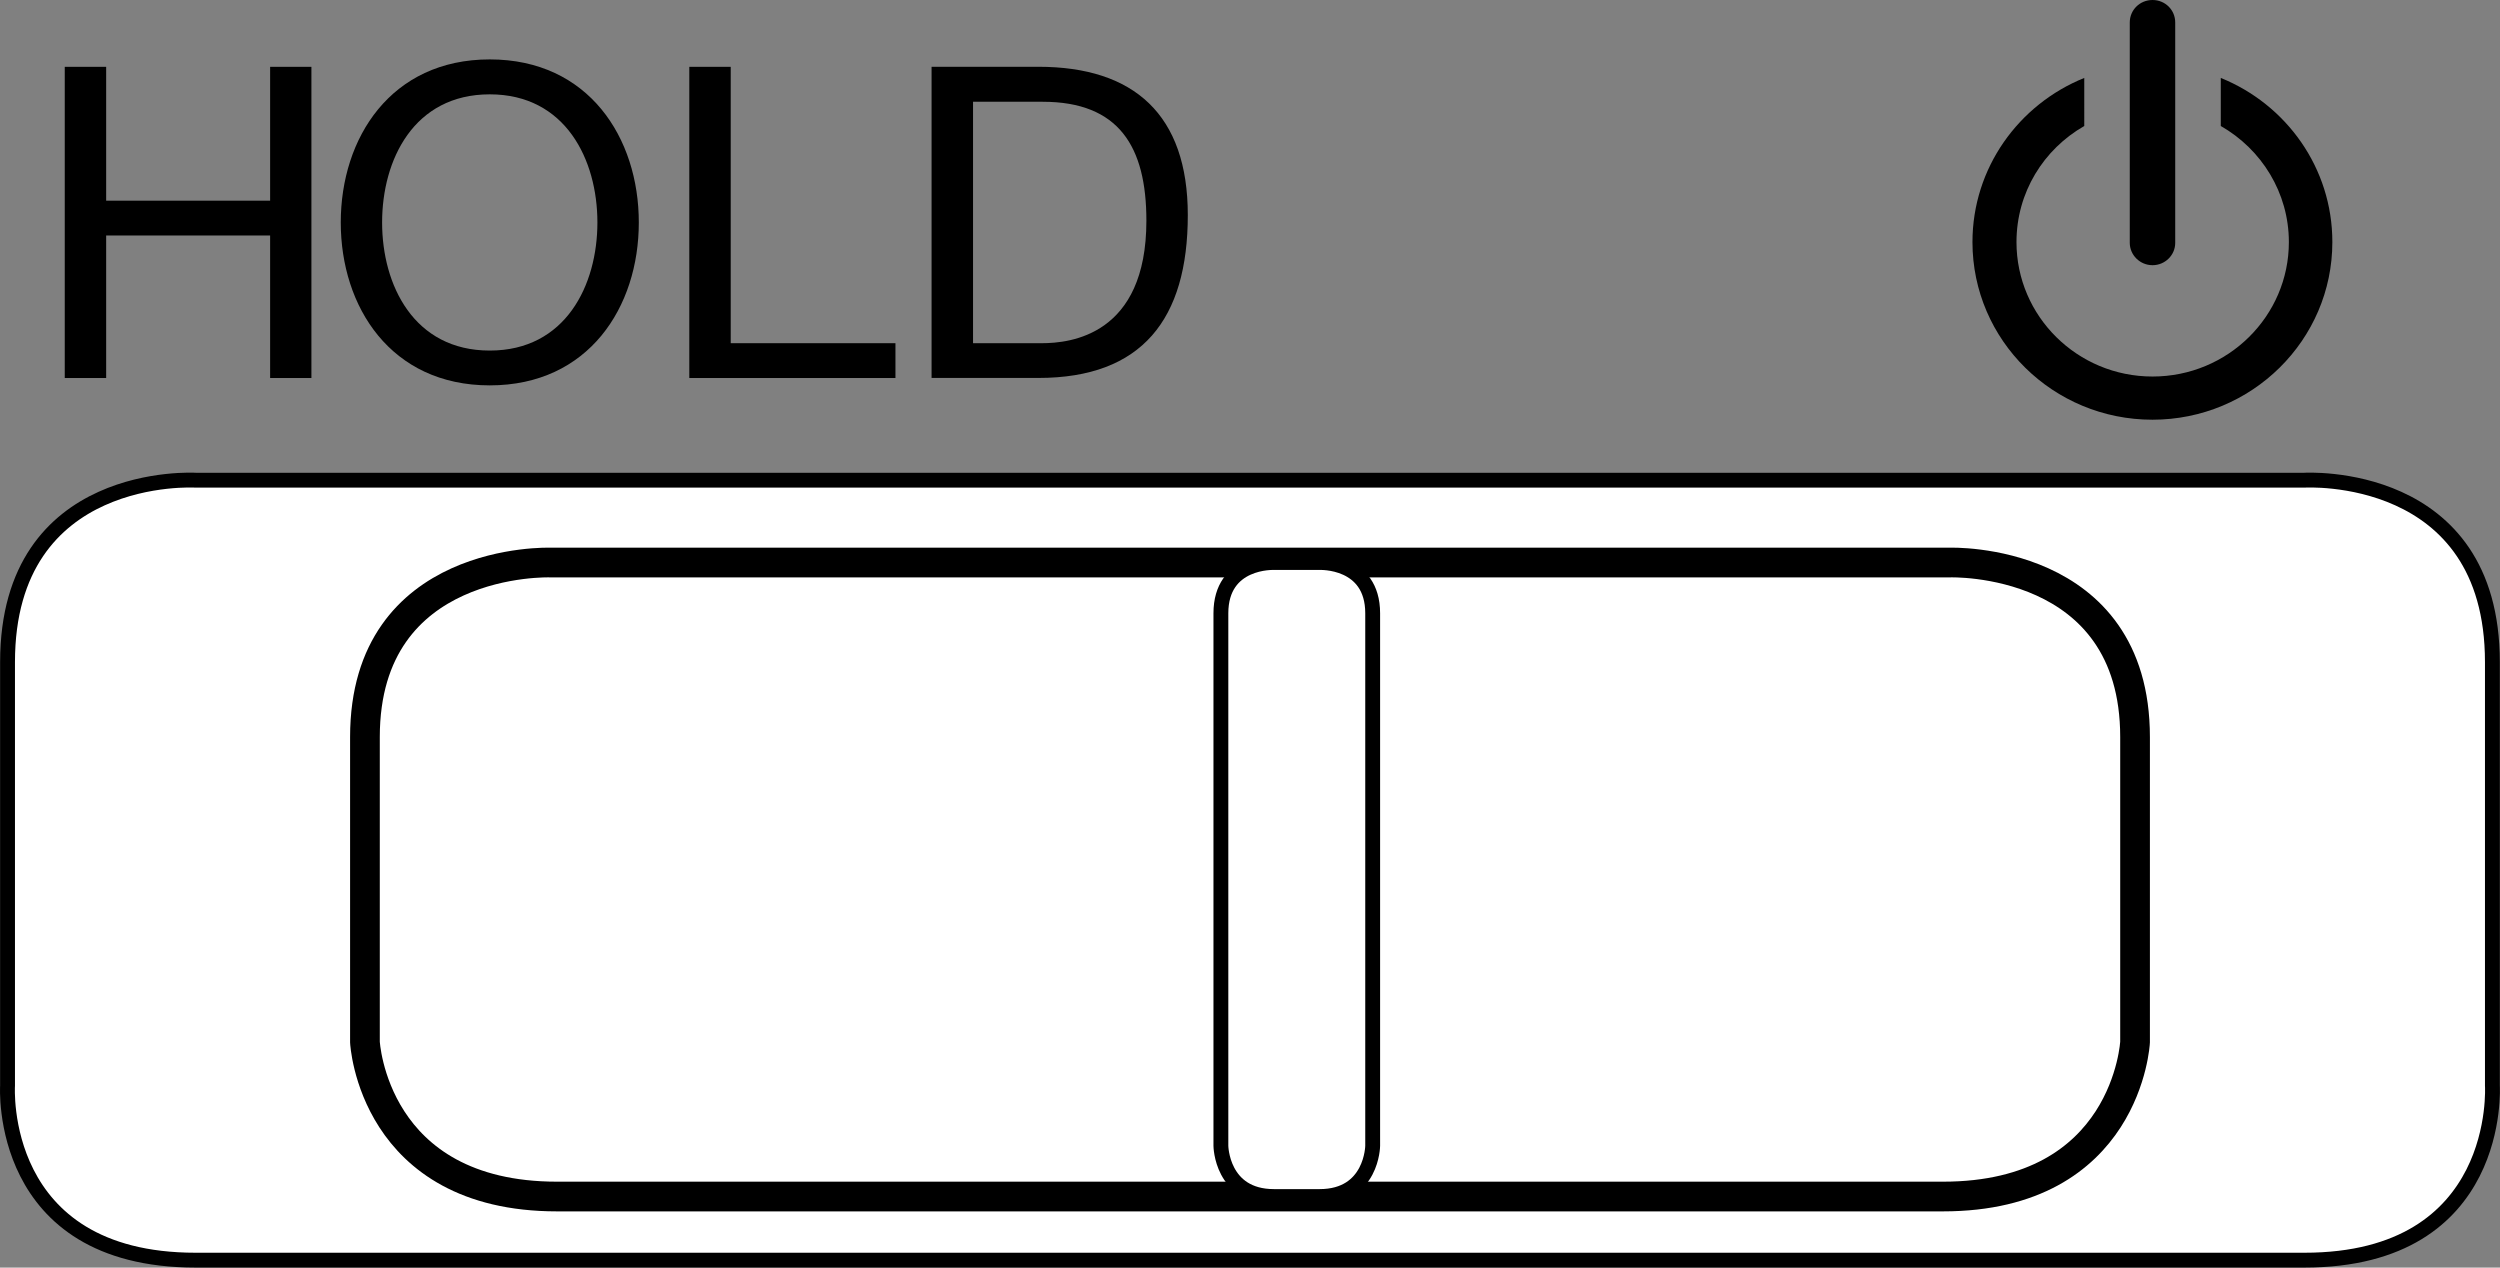 <?xml version="1.0" encoding="utf-8"?>
<!-- Generator: Adobe Illustrator 27.0.0, SVG Export Plug-In . SVG Version: 6.00 Build 0)  -->
<svg version="1.1" xmlns="http://www.w3.org/2000/svg" xmlns:xlink="http://www.w3.org/1999/xlink" x="0px" y="0px"
	 width="42.082px" height="21.337px" viewBox="0 0 42.082 21.337" style="enable-background:new 0 0 42.082 21.337;"
	 xml:space="preserve">
<rect x="0" y="0" width="42.082" height="21.337" fill="#808080" stroke="none"/>
<style type="text/css">
	.st0{display:none;}
	.st1{display:inline;fill:none;stroke:#787878;stroke-width:0.28;stroke-linecap:round;stroke-linejoin:round;stroke-miterlimit:2;}
	.st2{fill:#FFFFFF;stroke:#000000;stroke-width:0.25;stroke-miterlimit:10;}
	.st3{fill:#FFFFFF;stroke:#000000;stroke-width:0.5;stroke-miterlimit:10;}
</style>
<g id="レイヤー_2" class="st0">
	<line class="st1" x1="-7.726" y1="49.196" x2="-7.738" y2="49.183"/>
	<line class="st1" x1="-11.974" y1="49.196" x2="-11.986" y2="49.183"/>
	<line class="st1" x1="-16.222" y1="49.196" x2="-16.234" y2="49.183"/>
	<line class="st1" x1="-19.545" y1="49.196" x2="-19.555" y2="49.183"/>
	<line class="st1" x1="-23.793" y1="49.196" x2="-23.803" y2="49.183"/>
	<line class="st1" x1="0.524" y1="46.365" x2="0.21" y2="46.194"/>
	<line class="st1" x1="-13.043" y1="48.941" x2="-13.01" y2="48.959"/>
	<line class="st1" x1="-12.478" y1="48.373" x2="-12.445" y2="48.391"/>
	<line class="st1" x1="-2.304" y1="49.196" x2="-2.634" y2="49.016"/>
	<line class="st1" x1="-10.8" y1="49.196" x2="-10.824" y2="49.183"/>
	<line class="st1" x1="-24.967" y1="37.857" x2="-19.634" y2="37.857"/>
	<line class="st1" x1="-16.133" y1="37.857" x2="-2.304" y2="37.857"/>
	<line class="st1" x1="-24.967" y1="37.875" x2="-7.653" y2="37.875"/>
	<line class="st1" x1="-7.738" y1="49.183" x2="-24.967" y2="49.183"/>
	<line class="st1" x1="-2.304" y1="49.196" x2="-16.222" y2="49.196"/>
	<line class="st1" x1="-19.545" y1="49.196" x2="-24.967" y2="49.196"/>
	<line class="st1" x1="-1.149" y1="49.477" x2="-1.179" y2="49.478"/>
	<line class="st1" x1="-12.401" y1="38.603" x2="-12.435" y2="38.621"/>
	<line class="st1" x1="-12.967" y1="38.041" x2="-13" y2="38.059"/>
	<line class="st1" x1="-10.8" y1="37.857" x2="-10.832" y2="37.875"/>
	<line class="st1" x1="-2.304" y1="37.857" x2="-2.536" y2="37.984"/>
	<line class="st1" x1="0.524" y1="40.688" x2="0.263" y2="40.83"/>
	<line class="st1" x1="-23.882" y1="37.857" x2="-23.896" y2="37.875"/>
	<line class="st1" x1="-19.634" y1="37.857" x2="-19.648" y2="37.875"/>
	<line class="st1" x1="-16.133" y1="37.857" x2="-16.149" y2="37.875"/>
	<line class="st1" x1="-11.885" y1="37.857" x2="-11.901" y2="37.875"/>
	<line class="st1" x1="-7.637" y1="37.857" x2="-7.653" y2="37.875"/>
	<line class="st1" x1="-27.796" y1="40.688" x2="-27.772" y2="40.83"/>
	<line class="st1" x1="-27.796" y1="46.365" x2="-27.796" y2="40.688"/>
	<line class="st1" x1="-27.796" y1="46.365" x2="-27.767" y2="46.194"/>
	<line class="st1" x1="-24.967" y1="49.196" x2="-24.937" y2="49.016"/>
	<line class="st1" x1="-1.195" y1="37.438" x2="-1.161" y2="37.574"/>
	<line class="st1" x1="-7.694" y1="49.479" x2="-7.743" y2="49.196"/>
	<line class="st1" x1="-7.824" y1="49.196" x2="-7.775" y2="49.479"/>
	<line class="st1" x1="-7.52" y1="49.479" x2="-7.569" y2="49.196"/>
	<line class="st1" x1="-24.967" y1="37.857" x2="-24.946" y2="37.984"/>
	<line class="st1" x1="-15.176" y1="38.603" x2="-15.173" y2="38.621"/>
	<line class="st1" x1="-14.611" y1="38.041" x2="-14.608" y2="38.059"/>
	<line class="st1" x1="-19.634" y1="37.857" x2="-19.633" y2="37.874"/>
	<line class="st1" x1="0.524" y1="40.688" x2="0.524" y2="46.365"/>
	<line class="st1" x1="-19.545" y1="49.196" x2="-19.545" y2="49.183"/>
	<line class="st1" x1="-15.217" y1="48.373" x2="-15.22" y2="48.391"/>
	<line class="st1" x1="-14.652" y1="48.941" x2="-14.655" y2="48.959"/>
	<path class="st1" d="M-27.796,46.365c0,0.441,0.103,0.877,0.301,1.272"/>
	<path class="st1" d="M-25.28,37.874c-1.433,0.16-2.517,1.372-2.515,2.814"/>
	<path class="st1" d="M-27.224,46.146c0,1.25,1.013,2.265,2.264,2.265"/>
	<path class="st1" d="M-15.052,48.774c0.106,0.106,0.25,0.167,0.401,0.167 M-15.217,48.373c0,0.15,0.059,0.295,0.165,0.401"/>
	<path class="st1" d="M-15.055,48.792c0.106,0.107,0.25,0.167,0.4,0.167 M-15.22,48.391c0,0.15,0.059,0.295,0.165,0.401"/>
	<path class="st1" d="M-14.611,38.041c-0.311,0.001-0.563,0.251-0.566,0.562"/>
	<path class="st1" d="M-14.608,38.059c-0.311,0.001-0.563,0.251-0.566,0.562"/>
	<path class="st1" d="M-1.256,49.479c0.026,0,0.051,0,0.077-0.001"/>
	<path class="st1" d="M-0.303,38.686c-0.531-0.531-1.25-0.829-2.001-0.829 M0.524,40.688c0.001-0.75-0.297-1.471-0.827-2.002"/>
	<path class="st1" d="M0.524,46.365c0.001,0.75-0.297,1.471-0.827,2.001 M-0.303,48.366c-0.531,0.531-1.25,0.829-2.001,0.829"/>
	<path class="st1" d="M-13.024,38.548c-0.019,3.263-0.034,6.526-0.043,9.789"/>
	<path class="st1" d="M-12.435,38.621c-0.019,3.251-0.034,6.501-0.043,9.752"/>
	<path class="st1" d="M-12.401,38.603c-0.02,3.263-0.034,6.526-0.044,9.788"/>
	<path class="st1" d="M-14.631,38.548c-0.02,3.263-0.034,6.526-0.044,9.789"/>
	<path class="st1" d="M-15.176,38.603c-0.02,3.263-0.035,6.526-0.044,9.788"/>
	<path class="st1" d="M-11.811,38.471c-0.02,3.313-0.035,6.627-0.045,9.94"/>
	<path class="st1" d="M-15.173,38.621c-0.02,3.251-0.034,6.501-0.044,9.752"/>
	<path class="st1" d="M-15.717,38.471c-0.02,3.313-0.035,6.627-0.045,9.94"/>
	<path class="st1" d="M-0.326,40.761c-0.021,1.795-0.039,3.59-0.053,5.385"/>
	<path class="st1" d="M0.263,40.83c-0.021,1.788-0.039,3.576-0.053,5.363"/>
	<polyline class="st1" points="-2.56,38.472 -3.485,38.472 -4.41,38.472 -5.335,38.472 -6.26,38.472 -7.185,38.472 -8.11,38.472 
		-9.036,38.472 -9.961,38.472 -10.886,38.472 -11.811,38.471 	"/>
	<polyline class="st1" points="-0.326,40.761 -0.327,40.644 -0.333,40.551 -0.345,40.434 -0.363,40.319 -0.382,40.226 
		-0.411,40.113 -0.445,40.002 -0.484,39.893 -0.522,39.803 -0.571,39.698 -0.626,39.597 -0.686,39.498 -0.751,39.402 -0.81,39.323 
		-0.883,39.235 -0.961,39.15 -1.043,39.069 -1.118,39.002 -1.207,38.93 -1.3,38.863 -1.396,38.8 -1.484,38.749 -1.585,38.696 
		-1.69,38.649 -1.796,38.607 -1.905,38.57 -2.004,38.542 -2.115,38.516 -2.228,38.497 -2.342,38.482 -2.445,38.475 -2.56,38.472 	
		"/>
	<polyline class="st1" points="-2.657,48.412 -2.542,48.409 -2.426,48.4 -2.329,48.388 -2.215,48.368 -2.102,48.342 -1.99,48.311 
		-1.897,48.28 -1.789,48.239 -1.683,48.192 -1.579,48.139 -1.494,48.091 -1.396,48.029 -1.301,47.962 -1.21,47.89 -1.136,47.827 
		-1.052,47.747 -0.971,47.663 -0.895,47.575 -0.836,47.499 -0.768,47.404 -0.706,47.306 -0.648,47.204 -0.605,47.118 -0.557,47.012 
		-0.515,46.904 -0.484,46.813 -0.452,46.701 -0.426,46.588 -0.405,46.474 -0.392,46.378 -0.383,46.262 -0.379,46.147 	"/>
	<polyline class="st1" points="-15.217,48.373 -15.215,48.37 -15.214,48.37 -15.206,48.366 -15.193,48.363 -15.175,48.359 
		-15.125,48.353 -15.113,48.352 -15.058,48.348 -15.031,48.346 -14.977,48.343 -14.938,48.342 -14.883,48.34 -14.836,48.339 
		-14.781,48.338 -14.73,48.338 -14.675,48.337 	"/>
	<polyline class="st1" points="-14.652,48.941 -14.654,48.936 -14.657,48.924 -14.659,48.908 -14.661,48.886 -14.665,48.828 
		-14.666,48.812 -14.669,48.752 -14.67,48.721 -14.672,48.661 -14.673,48.619 -14.674,48.559 -14.674,48.51 -14.675,48.449 
		-14.675,48.398 -14.675,48.337 	"/>
	<polyline class="st1" points="-11.856,48.411 -10.936,48.411 -10.016,48.411 -9.096,48.412 -8.176,48.412 -7.257,48.412 
		-6.337,48.412 -5.417,48.412 -4.497,48.412 -3.577,48.412 -2.657,48.412 	"/>
	<polyline class="st1" points="-13.043,48.941 -13.046,48.936 -13.048,48.924 -13.05,48.908 -13.053,48.886 -13.057,48.828 
		-13.058,48.812 -13.061,48.752 -13.062,48.721 -13.063,48.661 -13.064,48.619 -13.065,48.559 -13.066,48.51 -13.067,48.449 
		-13.067,48.398 -13.067,48.337 	"/>
	<polyline class="st1" points="-24.969,38.471 -24.044,38.471 -23.119,38.471 -22.194,38.471 -21.269,38.471 -20.343,38.471 
		-19.418,38.471 -18.493,38.471 -17.568,38.471 -16.643,38.471 -15.717,38.471 	"/>
	<polyline class="st1" points="-15.763,48.411 -16.682,48.411 -17.602,48.411 -18.522,48.411 -19.442,48.411 -20.362,48.411 
		-21.281,48.411 -22.201,48.411 -23.121,48.411 -24.041,48.411 -24.961,48.411 	"/>
	<polyline class="st1" points="-27.225,46.146 -27.225,45.875 -27.225,45.337 -27.226,44.798 -27.226,44.531 -27.226,43.992 
		-27.227,43.454 -27.227,42.915 -27.228,42.377 -27.228,41.838 -27.229,41.299 -27.229,40.761 	"/>
	<polyline class="st1" points="-27.229,40.761 -27.226,40.644 -27.22,40.551 -27.206,40.434 -27.187,40.319 -27.162,40.204 
		-27.137,40.113 -27.102,40.001 -27.061,39.892 -27.015,39.785 -26.972,39.699 -26.916,39.596 -26.855,39.497 -26.789,39.402 
		-26.73,39.323 -26.655,39.234 -26.576,39.149 -26.493,39.069 -26.418,39.002 -26.328,38.93 -26.234,38.862 -26.137,38.8 
		-26.049,38.749 -25.946,38.696 -25.842,38.648 -25.734,38.606 -25.637,38.573 -25.526,38.542 -25.414,38.516 -25.301,38.496 
		-25.187,38.482 -25.084,38.474 -24.969,38.471 	"/>
	<polyline class="st1" points="-12.478,48.373 -12.485,48.37 -12.498,48.366 -12.536,48.36 -12.538,48.359 -12.596,48.353 
		-12.611,48.352 -12.67,48.348 -12.698,48.346 -12.757,48.343 -12.796,48.342 -12.855,48.34 -12.889,48.339 -12.948,48.338 
		-13.008,48.338 -13.067,48.337 	"/>
	<polyline class="st1" points="-12.435,38.621 -12.444,38.613 -12.455,38.607 -12.486,38.595 -12.495,38.593 -12.547,38.581 
		-12.553,38.58 -12.568,38.578 -12.627,38.569 -12.655,38.566 -12.714,38.56 -12.752,38.557 -12.812,38.553 -12.844,38.552 
		-12.904,38.55 -12.964,38.548 -13.024,38.548 	"/>
	<polyline class="st1" points="-13,38.059 -13.002,38.064 -13.004,38.073 -13.006,38.086 -13.008,38.103 -13.012,38.148 
		-13.013,38.159 -13.016,38.208 -13.017,38.231 -13.019,38.28 -13.02,38.313 -13.021,38.362 -13.022,38.401 -13.023,38.45 
		-13.023,38.499 -13.024,38.548 	"/>
	<polyline class="st1" points="-14.608,38.059 -14.61,38.064 -14.612,38.073 -14.614,38.086 -14.616,38.103 -14.62,38.148 
		-14.621,38.159 -14.623,38.208 -14.624,38.231 -14.626,38.28 -14.627,38.313 -14.629,38.362 -14.629,38.401 -14.63,38.45 
		-14.631,38.499 -14.631,38.548 	"/>
	<polyline class="st1" points="-15.173,38.621 -15.17,38.614 -15.162,38.607 -15.149,38.6 -15.131,38.593 -15.091,38.582 
		-15.081,38.58 -15.069,38.578 -15.014,38.569 -15.005,38.568 -14.95,38.562 -14.895,38.557 -14.839,38.553 -14.798,38.551 
		-14.742,38.549 -14.687,38.548 -14.631,38.548 	"/>
	<polyline class="st1" points="-14.631,38.548 -14.47,38.548 -14.31,38.548 -14.149,38.548 -13.988,38.548 -13.827,38.548 
		-13.667,38.548 -13.506,38.548 -13.345,38.548 -13.184,38.548 -13.024,38.548 	"/>
	<polyline class="st1" points="-13.067,48.337 -13.228,48.337 -13.388,48.337 -13.549,48.337 -13.71,48.337 -13.871,48.337 
		-14.032,48.337 -14.193,48.337 -14.353,48.337 -14.514,48.337 -14.675,48.337 	"/>
	<polyline class="st1" points="-15.739,49.016 -15.742,49.01 -15.744,48.999 -15.746,48.982 -15.749,48.96 -15.753,48.902 
		-15.754,48.886 -15.756,48.826 -15.757,48.795 -15.759,48.735 -15.76,48.693 -15.761,48.633 -15.762,48.584 -15.762,48.524 
		-15.763,48.472 -15.763,48.411 	"/>
	<polyline class="st1" points="-24.937,49.016 -24.94,49.01 -24.942,48.999 -24.945,48.982 -24.947,48.96 -24.951,48.902 
		-24.952,48.886 -24.955,48.826 -24.956,48.795 -24.957,48.735 -24.958,48.693 -24.959,48.633 -24.96,48.584 -24.961,48.524 
		-24.961,48.472 -24.961,48.411 	"/>
	<polyline class="st1" points="-27.767,46.194 -27.764,46.19 -27.764,46.189 -27.756,46.185 -27.732,46.178 -27.725,46.176 
		-27.675,46.168 -27.662,46.167 -27.608,46.161 -27.581,46.159 -27.526,46.155 -27.488,46.153 -27.433,46.151 -27.389,46.149 
		-27.334,46.148 -27.279,46.147 -27.225,46.146 	"/>
	<polyline class="st1" points="-27.772,40.83 -27.769,40.823 -27.761,40.817 -27.741,40.808 -27.73,40.804 -27.68,40.793 
		-27.667,40.79 -27.613,40.782 -27.586,40.779 -27.531,40.774 -27.493,40.771 -27.437,40.767 -27.395,40.765 -27.34,40.763 
		-27.285,40.762 -27.229,40.761 	"/>
	<polyline class="st1" points="-24.946,37.984 -24.949,37.988 -24.951,37.997 -24.953,38.01 -24.955,38.027 -24.958,38.072 
		-24.959,38.083 -24.962,38.132 -24.963,38.155 -24.965,38.204 -24.966,38.237 -24.967,38.286 -24.968,38.325 -24.968,38.373 
		-24.969,38.422 -24.969,38.471 	"/>
	<polyline class="st1" points="-15.694,37.984 -15.696,37.988 -15.698,37.997 -15.7,38.01 -15.702,38.027 -15.706,38.072 
		-15.707,38.083 -15.71,38.132 -15.711,38.155 -15.712,38.204 -15.713,38.237 -15.715,38.286 -15.716,38.325 -15.716,38.373 
		-15.717,38.422 -15.717,38.471 	"/>
	<polyline class="st1" points="-12.478,48.373 -12.481,48.431 -12.488,48.479 -12.502,48.536 -12.521,48.59 -12.546,48.642 
		-12.576,48.692 -12.605,48.731 -12.644,48.774 -12.687,48.813 -12.726,48.843 -12.775,48.873 -12.827,48.898 -12.881,48.917 
		-12.938,48.931 -12.986,48.938 -13.043,48.941 	"/>
	<polyline class="st1" points="-12.445,48.391 -12.448,48.449 -12.455,48.497 -12.469,48.554 -12.488,48.608 -12.513,48.66 
		-12.543,48.71 -12.572,48.749 -12.611,48.792 -12.654,48.831 -12.693,48.861 -12.742,48.891 -12.794,48.916 -12.848,48.935 
		-12.905,48.949 -12.953,48.956 -13.01,48.959 	"/>
	<polyline class="st1" points="-11.856,48.411 -11.856,48.463 -11.856,48.524 -11.855,48.572 -11.854,48.633 -11.854,48.674 
		-11.852,48.735 -11.852,48.765 -11.85,48.826 -11.849,48.841 -11.846,48.902 -11.842,48.96 -11.839,48.982 -11.837,48.999 
		-11.835,49.01 -11.832,49.016 	"/>
	<polyline class="st1" points="-2.657,48.412 -2.658,48.463 -2.657,48.524 -2.657,48.572 -2.656,48.633 -2.656,48.674 
		-2.654,48.735 -2.653,48.765 -2.651,48.826 -2.651,48.841 -2.648,48.902 -2.644,48.96 -2.641,48.982 -2.639,48.999 -2.637,49.01 
		-2.634,49.016 	"/>
	<polyline class="st1" points="-0.379,46.147 -0.345,46.147 -0.286,46.148 -0.226,46.149 -0.167,46.151 -0.129,46.152 
		-0.069,46.155 -0.041,46.157 0.018,46.161 0.033,46.162 0.092,46.168 0.15,46.176 0.156,46.177 0.19,46.185 0.203,46.189 
		0.21,46.194 	"/>
	<polyline class="st1" points="-0.326,40.761 -0.293,40.762 -0.233,40.763 -0.174,40.765 -0.114,40.768 -0.076,40.77 -0.016,40.774 
		0.012,40.777 0.071,40.783 0.086,40.785 0.145,40.793 0.149,40.794 0.203,40.805 0.209,40.806 0.243,40.817 0.254,40.822 
		0.263,40.83 	"/>
	<polyline class="st1" points="-2.56,38.472 -2.559,38.433 -2.559,38.384 -2.558,38.335 -2.557,38.287 -2.556,38.253 -2.555,38.204 
		-2.554,38.181 -2.552,38.132 -2.551,38.121 -2.548,38.073 -2.545,38.027 -2.542,38.01 -2.54,37.997 -2.538,37.988 -2.536,37.984 	
		"/>
	<polyline class="st1" points="-11.811,38.471 -11.811,38.433 -11.81,38.384 -11.809,38.335 -11.808,38.286 -11.808,38.253 
		-11.806,38.204 -11.805,38.181 -11.803,38.132 -11.803,38.121 -11.8,38.072 -11.796,38.027 -11.794,38.01 -11.792,37.997 
		-11.79,37.988 -11.788,37.984 	"/>
	<polyline class="st1" points="-12.401,38.603 -12.405,38.546 -12.412,38.499 -12.427,38.442 -12.446,38.388 -12.471,38.336 
		-12.502,38.287 -12.53,38.249 -12.569,38.206 -12.612,38.167 -12.651,38.139 -12.7,38.109 -12.752,38.084 -12.806,38.065 
		-12.863,38.051 -12.91,38.044 -12.967,38.041 	"/>
	<polyline class="st1" points="-13,38.059 -12.943,38.062 -12.896,38.069 -12.839,38.083 -12.785,38.102 -12.734,38.127 
		-12.684,38.157 -12.646,38.185 -12.603,38.224 -12.564,38.267 -12.535,38.305 -12.505,38.354 -12.48,38.406 -12.46,38.46 
		-12.446,38.517 -12.438,38.564 -12.435,38.621 	"/>
	<polyline class="st1" points="-12.445,48.391 -12.43,48.395 -12.424,48.395 -12.384,48.399 -12.326,48.403 -12.311,48.403 
		-12.252,48.406 -12.224,48.407 -12.165,48.408 -12.126,48.409 -12.067,48.41 -12.033,48.41 -11.974,48.411 -11.915,48.411 
		-11.856,48.411 	"/>
	<polyline class="st1" points="-11.811,38.471 -11.844,38.472 -11.905,38.473 -11.967,38.477 -12.029,38.482 -12.031,38.482 
		-12.093,38.489 -12.154,38.499 -12.215,38.511 -12.229,38.515 -12.287,38.531 -12.302,38.536 -12.343,38.554 -12.359,38.562 
		-12.382,38.578 -12.393,38.589 -12.401,38.603 	"/>
	<polyline class="st1" points="-15.22,48.391 -15.223,48.393 -15.223,48.393 -15.231,48.395 -15.245,48.397 -15.263,48.399 
		-15.285,48.401 -15.312,48.403 -15.325,48.403 -15.379,48.406 -15.407,48.407 -15.461,48.408 -15.5,48.409 -15.554,48.41 
		-15.602,48.411 -15.656,48.411 -15.708,48.411 -15.763,48.411 	"/>
	<polyline class="st1" points="-15.717,38.471 -15.676,38.472 -15.618,38.473 -15.561,38.477 -15.503,38.482 -15.466,38.486 
		-15.409,38.494 -15.385,38.499 -15.328,38.511 -15.317,38.514 -15.263,38.531 -15.246,38.538 -15.216,38.554 -15.204,38.562 
		-15.188,38.576 -15.179,38.589 -15.176,38.603 	"/>
	<polyline class="st1" points="-27.772,40.83 -27.769,40.7 -27.76,40.57 -27.757,40.535 -27.741,40.406 -27.719,40.278 
		-27.691,40.151 -27.657,40.025 -27.647,39.991 -27.606,39.867 -27.56,39.746 -27.508,39.627 -27.492,39.593 -27.433,39.477 
		-27.369,39.364 -27.301,39.255 -27.227,39.148 -27.148,39.045 -27.124,39.015 -27.039,38.917 -26.95,38.823 -26.857,38.733 
		-26.76,38.647 -26.73,38.621 -26.628,38.542 -26.522,38.467 -26.414,38.397 -26.302,38.332 -26.266,38.313 -26.151,38.255 
		-26.033,38.202 -25.913,38.155 -25.79,38.113 -25.751,38.101 -25.626,38.067 -25.5,38.039 -25.373,38.016 -25.245,38 
		-25.204,37.996 -25.075,37.987 -24.946,37.984 	"/>
	<polyline class="st1" points="-24.937,49.016 -25.067,49.012 -25.196,49.004 -25.233,49 -25.362,48.983 -25.49,48.961 
		-25.616,48.933 -25.741,48.899 -25.777,48.888 -25.899,48.847 -26.02,48.8 -26.139,48.748 -26.255,48.691 -26.287,48.673 
		-26.4,48.609 -26.509,48.54 -26.615,48.466 -26.718,48.386 -26.746,48.363 -26.844,48.278 -26.938,48.189 -27.027,48.096 
		-27.112,47.998 -27.136,47.969 -27.215,47.867 -27.29,47.761 -27.359,47.653 -27.423,47.54 -27.441,47.507 -27.499,47.392 
		-27.551,47.274 -27.598,47.153 -27.639,47.031 -27.65,46.995 -27.684,46.87 -27.712,46.744 -27.735,46.617 -27.751,46.489 
		-27.755,46.451 -27.764,46.323 -27.767,46.194 	"/>
	<polyline class="st1" points="-2.634,49.016 -2.505,49.012 -2.375,49.004 -2.339,49 -2.21,48.983 -2.082,48.961 -1.956,48.933 
		-1.831,48.899 -1.795,48.888 -1.672,48.847 -1.551,48.8 -1.432,48.748 -1.316,48.691 -1.284,48.673 -1.171,48.609 -1.061,48.54 
		-0.955,48.465 -0.852,48.386 -0.823,48.363 -0.725,48.278 -0.631,48.189 -0.541,48.095 -0.455,47.998 -0.432,47.97 -0.352,47.867 
		-0.277,47.761 -0.207,47.652 -0.141,47.54 -0.124,47.508 -0.066,47.392 -0.013,47.274 0.035,47.153 0.048,47.118 0.088,46.995 
		0.123,46.87 0.152,46.744 0.175,46.617 0.193,46.489 0.196,46.452 0.206,46.323 0.21,46.194 	"/>
	<polyline class="st1" points="0.263,40.83 0.261,40.7 0.26,40.666 0.25,40.535 0.235,40.406 0.214,40.278 0.187,40.151 
		0.179,40.116 0.145,39.991 0.105,39.867 0.06,39.746 0.009,39.627 -0.007,39.593 -0.064,39.477 -0.127,39.364 -0.195,39.255 
		-0.268,39.148 -0.291,39.117 -0.37,39.015 -0.454,38.917 -0.541,38.823 -0.633,38.733 -0.729,38.647 -0.761,38.621 -0.862,38.542 
		-0.966,38.467 -1.074,38.397 -1.185,38.333 -1.221,38.313 -1.336,38.255 -1.453,38.202 -1.572,38.155 -1.694,38.114 -1.734,38.101 
		-1.858,38.067 -1.983,38.039 -2.11,38.017 -2.238,38 -2.366,37.989 -2.407,37.987 -2.536,37.984 	"/>
	<polyline class="st1" points="-14.655,48.959 -14.658,48.963 -14.661,48.965 -14.677,48.97 -14.703,48.976 -14.739,48.981 
		-14.785,48.986 -14.839,48.991 -14.864,48.993 -14.973,48.999 -15.027,49.002 -15.136,49.006 -15.214,49.009 -15.323,49.011 
		-15.417,49.013 -15.526,49.014 -15.63,49.015 -15.739,49.016 	"/>
	<polyline class="st1" points="-15.739,49.016 -16.659,49.016 -17.579,49.016 -18.499,49.016 -19.418,49.016 -20.338,49.016 
		-21.258,49.016 -22.178,49.016 -23.098,49.016 -24.018,49.016 -24.937,49.016 	"/>
	<polyline class="st1" points="-11.832,49.016 -10.912,49.016 -9.993,49.016 -9.073,49.016 -8.153,49.016 -7.233,49.016 
		-6.313,49.016 -5.394,49.016 -4.474,49.016 -3.554,49.016 -2.634,49.016 	"/>
	<polyline class="st1" points="-13.01,48.959 -12.996,48.965 -12.995,48.965 -12.97,48.97 -12.934,48.976 -12.89,48.981 
		-12.774,48.991 -12.744,48.993 -12.626,48.999 -12.569,49.002 -12.451,49.006 -12.374,49.009 -12.256,49.011 -12.165,49.013 
		-12.047,49.014 -11.95,49.015 -11.832,49.016 	"/>
	<polyline class="st1" points="-13.043,48.941 -13.204,48.941 -13.365,48.941 -13.526,48.941 -13.687,48.941 -13.847,48.941 
		-14.008,48.941 -14.169,48.941 -14.33,48.941 -14.491,48.941 -14.652,48.941 	"/>
	<polyline class="st1" points="-27.767,46.194 -27.767,45.923 -27.768,45.387 -27.768,44.851 -27.768,44.585 -27.769,44.048 
		-27.769,43.512 -27.77,42.976 -27.77,42.439 -27.771,41.903 -27.771,41.366 -27.772,40.83 	"/>
	<polyline class="st1" points="-14.608,38.059 -14.447,38.059 -14.286,38.059 -14.126,38.059 -13.965,38.059 -13.804,38.059 
		-13.643,38.059 -13.482,38.059 -13.322,38.059 -13.161,38.059 -13,38.059 	"/>
	<polyline class="st1" points="-15.694,37.984 -15.588,37.984 -15.48,37.985 -15.384,37.986 -15.275,37.988 -15.197,37.99 
		-15.088,37.993 -15.034,37.995 -14.925,38 -14.901,38.002 -14.792,38.009 -14.738,38.014 -14.694,38.019 -14.658,38.024 
		-14.633,38.03 -14.617,38.035 -14.614,38.037 -14.611,38.041 	"/>
	<polyline class="st1" points="-24.946,37.984 -24.021,37.984 -23.096,37.984 -22.171,37.984 -21.245,37.984 -20.32,37.984 
		-19.395,37.984 -18.47,37.984 -17.545,37.984 -16.619,37.984 -15.694,37.984 	"/>
	<polyline class="st1" points="-2.536,37.984 -3.461,37.984 -4.386,37.984 -5.312,37.984 -6.237,37.984 -7.162,37.984 
		-8.087,37.984 -9.012,37.984 -9.937,37.984 -10.862,37.984 -11.788,37.984 	"/>
	<polyline class="st1" points="-11.788,37.984 -11.886,37.984 -12.004,37.985 -12.096,37.986 -12.214,37.988 -12.292,37.99 
		-12.41,37.993 -12.467,37.995 -12.585,38 -12.614,38.002 -12.732,38.009 -12.733,38.009 -12.847,38.019 -12.891,38.024 
		-12.926,38.03 -12.951,38.035 -12.952,38.035 -12.967,38.041 	"/>
	<line class="st1" x1="-34.777" y1="43.019" x2="-34.778" y2="43.017"/>
	<line class="st1" x1="-31.582" y1="37.574" x2="-31.886" y2="37.438"/>
	<line class="st1" x1="-34.412" y1="40.407" x2="-34.753" y2="40.255"/>
	<line class="st1" x1="-31.582" y1="37.574" x2="1.839" y2="37.574"/>
	<line class="st1" x1="9.08" y1="42.995" x2="4.628" y2="42.995"/>
	<line class="st1" x1="-39.239" y1="43.019" x2="-34.777" y2="43.019"/>
	<line class="st1" x1="-38.89" y1="43.526" x2="-34.412" y2="43.526"/>
	<line class="st1" x1="4.628" y1="43.526" x2="8.712" y2="43.526"/>
	<line class="st1" x1="-34.474" y1="46.694" x2="-34.761" y2="46.694"/>
	<line class="st1" x1="-31.966" y1="49.479" x2="1.744" y2="49.479"/>
	<line class="st1" x1="-31.94" y1="49.463" x2="-31.934" y2="49.464"/>
	<line class="st1" x1="-31.94" y1="49.463" x2="-31.934" y2="49.464"/>
	<line class="st1" x1="-34.474" y1="46.694" x2="-34.531" y2="43.526"/>
	<line class="st1" x1="-34.412" y1="40.407" x2="-34.412" y2="43.526"/>
	<line class="st1" x1="-34.781" y1="43.526" x2="-34.777" y2="43.019"/>
	<polyline class="st1" points="4.547,39.57 4.556,39.607 4.571,39.674 4.585,39.742 4.596,39.81 4.606,39.879 4.615,39.948 
		4.621,40.017 4.626,40.086 4.629,40.155 4.631,40.224 4.631,40.254 	"/>
	<line class="st1" x1="4.628" y1="43.526" x2="4.628" y2="43.103"/>
	<line class="st1" x1="4.631" y1="40.254" x2="4.628" y2="42.995"/>
	<line class="st1" x1="4.644" y1="43.526" x2="4.582" y2="46.693"/>
	<polyline class="st1" points="4.582,46.693 4.581,46.729 4.577,46.803 4.572,46.878 4.565,46.953 4.555,47.027 4.544,47.101 
		4.531,47.175 4.516,47.248 4.499,47.321 4.48,47.393 4.459,47.465 4.436,47.537 4.412,47.607 4.385,47.677 4.357,47.747 
		4.327,47.815 4.295,47.883 4.261,47.95 4.226,48.016 4.189,48.081 4.15,48.145 4.109,48.207 4.067,48.269 4.023,48.33 
		3.978,48.389 3.931,48.448 3.883,48.505 3.833,48.561 3.782,48.615 3.729,48.668 3.675,48.72 3.62,48.77 3.563,48.818 
		3.505,48.866 3.446,48.911 3.385,48.955 3.324,48.998 3.261,49.039 3.198,49.078 3.133,49.115 3.067,49.151 3.001,49.185 
		2.933,49.217 2.865,49.248 2.796,49.277 2.726,49.303 2.656,49.328 2.585,49.351 2.513,49.373 2.441,49.392 2.369,49.41 
		2.295,49.425 2.222,49.439 2.148,49.45 2.074,49.46 2,49.468 1.925,49.473 1.851,49.477 	"/>
	<path class="st1" d="M-34.474,46.694c0.025,1.43,1.112,2.618,2.534,2.769"/>
	<path class="st1" d="M-31.934,49.464c0.097,0.01,0.195,0.015,0.293,0.015"/>
	<path class="st1" d="M-33.584,38.404c-0.531,0.531-0.829,1.252-0.828,2.003 M-31.582,37.574c-0.751,0-1.471,0.299-2.002,0.83"/>
	<path class="st1" d="M-34.761,46.694c0.017,1.535,1.26,2.773,2.795,2.785"/>
	<path class="st1" d="M4.182,37.782c-0.636-0.637-1.5-0.995-2.401-0.995 M5.174,40.184c0.002-0.901-0.355-1.765-0.992-2.402"/>
	<path class="st1" d="M4.565,39.645c-0.007-0.025-0.014-0.049-0.022-0.073"/>
	<path class="st1" d="M4.543,39.571c-0.365-1.187-1.462-1.998-2.705-1.998"/>
	<polyline class="st1" points="4.582,46.693 4.584,46.689 4.584,46.689 4.592,46.685 4.617,46.678 4.623,46.677 4.673,46.671 
		4.685,46.67 4.739,46.665 4.767,46.664 4.821,46.662 4.86,46.66 4.915,46.659 4.962,46.659 5.017,46.658 5.069,46.659 
		5.124,46.659 	"/>
	<polyline class="st1" points="-34.799,43.526 -34.797,43.684 -34.793,44.001 -34.79,44.318 -34.788,44.477 -34.784,44.793 
		-34.78,45.11 -34.776,45.427 -34.772,45.744 -34.769,46.06 -34.765,46.377 -34.761,46.694 	"/>
	<polyline class="st1" points="-31.966,50.015 -28.598,50.015 -25.229,50.015 -21.86,50.015 -18.492,50.015 -15.123,50.015 
		-11.755,50.015 -8.386,50.015 -5.017,50.015 -1.649,50.015 1.72,50.015 	"/>
	<polyline class="st1" points="1.72,50.015 1.861,50.012 2.002,50.003 2.098,49.994 2.238,49.975 2.377,49.951 2.516,49.92 
		2.652,49.884 2.788,49.842 2.878,49.811 3.01,49.759 3.14,49.703 3.268,49.641 3.352,49.596 3.475,49.525 3.594,49.449 
		3.711,49.368 3.824,49.283 3.897,49.223 4.004,49.13 4.107,49.032 4.206,48.93 4.301,48.824 4.361,48.752 4.448,48.64 4.53,48.524 
		4.608,48.404 4.681,48.282 4.725,48.201 4.789,48.074 4.848,47.944 4.901,47.812 4.949,47.677 4.976,47.591 5.015,47.453 
		5.048,47.315 5.075,47.175 5.096,47.034 5.107,46.944 5.118,46.802 5.124,46.659 	"/>
	<polyline class="st1" points="5.124,46.659 5.127,46.502 5.133,46.189 5.139,45.876 5.142,45.719 5.149,45.406 5.155,45.093 
		5.161,44.78 5.167,44.466 5.173,44.153 5.18,43.84 5.186,43.526 	"/>
	<polyline class="st1" points="-35.388,43.526 -35.386,43.682 -35.383,43.996 -35.379,44.309 -35.377,44.466 -35.374,44.78 
		-35.37,45.093 -35.366,45.406 -35.362,45.72 -35.359,46.033 -35.355,46.346 -35.351,46.66 	"/>
	<polyline class="st1" points="-35.351,46.66 -35.346,46.802 -35.335,46.944 -35.325,47.034 -35.305,47.175 -35.279,47.315 
		-35.247,47.453 -35.21,47.59 -35.182,47.678 -35.135,47.812 -35.083,47.944 -35.025,48.074 -34.984,48.157 -34.917,48.282 
		-34.846,48.405 -34.769,48.524 -34.687,48.64 -34.601,48.752 -34.541,48.824 -34.447,48.93 -34.349,49.032 -34.246,49.13 
		-34.14,49.223 -34.067,49.283 -33.954,49.369 -33.838,49.449 -33.719,49.525 -33.596,49.596 -33.512,49.641 -33.385,49.703 
		-33.256,49.76 -33.124,49.811 -32.99,49.857 -32.898,49.884 -32.761,49.92 -32.624,49.951 -32.485,49.975 -32.344,49.994 
		-32.249,50.003 -32.107,50.012 -31.966,50.015 	"/>
	<polyline class="st1" points="-34.761,46.694 -34.767,46.69 -34.778,46.686 -34.809,46.679 -34.816,46.678 -34.873,46.671 
		-34.888,46.67 -34.947,46.666 -34.976,46.664 -35.036,46.662 -35.075,46.661 -35.135,46.659 -35.173,46.659 -35.232,46.659 
		-35.291,46.659 -35.351,46.66 	"/>
	<polyline class="st1" points="-31.942,49.479 -31.944,49.481 -31.944,49.482 -31.946,49.489 -31.949,49.502 -31.951,49.519 
		-31.953,49.542 -31.955,49.568 -31.956,49.581 -31.959,49.634 -31.96,49.662 -31.962,49.715 -31.963,49.754 -31.964,49.808 
		-31.965,49.855 -31.965,49.909 -31.966,49.961 -31.966,50.015 	"/>
	<polyline class="st1" points="1.744,49.479 1.742,49.481 1.742,49.482 1.74,49.489 1.737,49.502 1.735,49.519 1.733,49.542 
		1.731,49.568 1.73,49.581 1.727,49.634 1.726,49.661 1.724,49.715 1.723,49.754 1.722,49.808 1.721,49.855 1.72,49.909 
		1.72,49.961 1.72,50.015 	"/>
	<polyline class="st1" points="4.628,42.995 4.628,43.006 4.628,43.017 4.628,43.028 4.628,43.038 4.628,43.049 4.628,43.06 
		4.628,43.071 4.628,43.081 4.628,43.092 4.628,43.103 	"/>
	<polyline class="st1" points="-35.342,40.184 -35.308,40.184 -35.248,40.186 -35.188,40.187 -35.129,40.19 -35.09,40.192 
		-35.03,40.197 -35.002,40.199 -34.943,40.206 -34.928,40.207 -34.869,40.216 -34.864,40.217 -34.811,40.228 -34.804,40.23 
		-34.772,40.241 -34.761,40.247 -34.753,40.255 	"/>
	<polyline class="st1" points="-31.909,36.787 -31.909,36.841 -31.909,36.906 -31.909,36.959 -31.909,37.024 -31.908,37.07 
		-31.907,37.135 -31.906,37.169 -31.904,37.234 -31.903,37.252 -31.9,37.317 -31.898,37.351 -31.896,37.381 -31.894,37.404 
		-31.891,37.421 -31.889,37.433 -31.889,37.433 -31.886,37.438 	"/>
	<polyline class="st1" points="1.781,36.788 1.781,36.841 1.781,36.907 1.781,36.959 1.782,37.024 1.783,37.07 1.784,37.135 
		1.785,37.169 1.787,37.234 1.787,37.252 1.79,37.317 1.793,37.351 1.795,37.381 1.797,37.404 1.8,37.421 1.802,37.433 
		1.802,37.433 1.805,37.438 	"/>
	<polyline class="st1" points="5.174,40.184 5.131,40.185 5.075,40.186 5.02,40.188 4.964,40.19 4.954,40.191 4.899,40.194 
		4.844,40.199 4.789,40.206 4.776,40.207 4.722,40.216 4.712,40.218 4.672,40.228 4.654,40.234 4.641,40.241 4.634,40.248 
		4.631,40.254 	"/>
	<polyline class="st1" points="-34.753,40.255 -34.749,40.126 -34.739,39.998 -34.735,39.96 -34.717,39.832 -34.693,39.705 
		-34.663,39.579 -34.628,39.455 -34.587,39.332 -34.574,39.297 -34.526,39.177 -34.472,39.059 -34.413,38.944 -34.349,38.831 
		-34.33,38.8 -34.259,38.691 -34.183,38.585 -34.103,38.483 -34.018,38.384 -33.993,38.358 -33.903,38.265 -33.808,38.175 
		-33.709,38.09 -33.681,38.068 -33.577,37.989 -33.47,37.914 -33.359,37.845 -33.246,37.781 -33.214,37.764 -33.096,37.706 
		-32.977,37.654 -32.855,37.607 -32.819,37.594 -32.695,37.555 -32.569,37.521 -32.442,37.492 -32.314,37.47 -32.184,37.454 
		-32.146,37.45 -32.016,37.441 -31.886,37.438 	"/>
	<polyline class="st1" points="1.805,37.438 1.934,37.441 2.063,37.45 2.192,37.465 2.225,37.469 2.354,37.492 2.481,37.519 
		2.606,37.553 2.729,37.592 2.85,37.637 2.969,37.687 3.085,37.743 3.2,37.804 3.227,37.819 3.338,37.887 3.445,37.959 
		3.548,38.036 3.648,38.117 3.744,38.204 3.837,38.294 3.858,38.316 3.945,38.412 4.027,38.511 4.104,38.614 4.177,38.72 
		4.244,38.829 4.307,38.941 4.364,39.057 4.417,39.176 4.428,39.203 4.474,39.324 4.513,39.447 4.547,39.57 	"/>
	<polyline class="st1" points="5.174,40.184 5.173,40.323 5.173,40.6 5.173,40.878 5.173,41.018 5.172,41.295 5.172,41.573 
		5.172,41.851 5.172,42.129 5.171,42.406 5.171,42.684 5.171,42.962 	"/>
	<polyline class="st1" points="-31.909,36.787 -30.224,36.787 -26.855,36.787 -23.486,36.787 -21.802,36.787 -18.433,36.787 
		-15.064,36.787 -11.695,36.788 -8.326,36.788 -4.957,36.788 -1.588,36.788 1.781,36.788 	"/>
	<polyline class="st1" points="-35.342,40.184 -35.338,40.043 -35.328,39.901 -35.317,39.803 -35.297,39.662 -35.271,39.523 
		-35.239,39.384 -35.201,39.247 -35.158,39.111 -35.125,39.019 -35.072,38.887 -35.014,38.757 -34.95,38.629 -34.904,38.543 
		-34.831,38.42 -34.754,38.301 -34.671,38.184 -34.584,38.071 -34.521,37.996 -34.426,37.889 -34.327,37.786 -34.224,37.688 
		-34.116,37.594 -34.04,37.531 -33.926,37.445 -33.809,37.363 -33.688,37.287 -33.565,37.215 -33.476,37.168 -33.348,37.105 
		-33.218,37.048 -33.085,36.996 -32.989,36.963 -32.852,36.92 -32.715,36.884 -32.576,36.853 -32.436,36.828 -32.295,36.809 
		-32.193,36.799 -32.051,36.79 -31.909,36.787 	"/>
	<polyline class="st1" points="-35.368,42.962 -35.367,42.823 -35.364,42.545 -35.362,42.267 -35.361,42.129 -35.358,41.851 
		-35.356,41.573 -35.353,41.295 -35.35,41.018 -35.348,40.74 -35.345,40.462 -35.342,40.184 	"/>
	<polyline class="st1" points="-37.705,42.962 -37.315,42.962 -36.926,42.962 -36.536,42.962 -36.147,42.962 -35.757,42.962 
		-35.368,42.962 	"/>
	<polyline class="st1" points="5.171,42.962 5.56,42.962 5.95,42.962 6.339,42.962 	"/>
	<polyline class="st1" points="-31.886,37.438 -30.201,37.438 -26.832,37.438 -23.463,37.438 -21.779,37.438 -18.41,37.438 
		-15.041,37.438 -11.672,37.438 -8.302,37.438 -4.933,37.438 -1.564,37.438 1.805,37.438 	"/>
	<polyline class="st1" points="-34.778,43.017 -34.777,42.879 -34.775,42.602 -34.773,42.326 -34.771,42.189 -34.769,41.912 
		-34.766,41.636 -34.764,41.36 -34.761,41.083 -34.759,40.807 -34.756,40.531 -34.753,40.255 	"/>
	<polyline class="st1" points="-34.778,43.017 -34.785,43.012 -34.797,43.007 -34.827,42.998 -34.836,42.996 -34.894,42.987 
		-34.908,42.985 -34.968,42.978 -34.996,42.976 -35.055,42.972 -35.094,42.969 -35.154,42.967 -35.189,42.965 -35.249,42.964 
		-35.308,42.963 -35.368,42.962 	"/>
	<polyline class="st1" points="5.171,42.962 5.118,42.962 5.064,42.963 5.016,42.963 4.961,42.964 4.922,42.966 4.868,42.968 
		4.84,42.969 4.786,42.972 4.773,42.972 4.719,42.977 4.669,42.982 4.651,42.985 4.639,42.989 4.631,42.992 4.63,42.992 
		4.628,42.995 	"/>
</g>
<g id="レイヤー_1">
	<path class="st2" d="M38.789,8.083c0,0,3.165-0.194,3.165,3.062v7.13c0,0,0.185,2.937-3.165,2.937H3.292
		c-3.351,0-3.165-2.937-3.165-2.937v-7.13c0-3.256,3.165-3.062,3.165-3.062H38.789z"/>
	<path class="st3" d="M32.705,20.141c3.104,0,3.234-2.6,3.234-2.6v-5.135c0-3.046-3.118-2.937-3.118-2.937H9.261
		c0,0-3.118-0.109-3.118,2.937v5.135c0,0,0.13,2.6,3.234,2.6H32.705z"/>
	<g>
		<path d="M37.382,1.312v0.809c0.685,0.391,1.146,1.122,1.146,1.954c0,1.247-1.026,2.263-2.295,2.263
			c-1.266,0-2.29-1.015-2.29-2.263c0-0.836,0.456-1.562,1.141-1.954V1.312c-1.103,0.445-1.882,1.515-1.882,2.763
			c0,1.651,1.357,2.99,3.03,2.99c1.671,0,3.028-1.34,3.028-2.99C39.261,2.827,38.484,1.757,37.382,1.312"/>
		<path d="M36.233,4.464c0.213,0,0.382-0.171,0.382-0.375V0.378C36.615,0.167,36.446,0,36.233,0c-0.213,0-0.383,0.167-0.383,0.378
			v3.711C35.851,4.293,36.021,4.464,36.233,4.464"/>
		<polygon points="1.09,1.125 1.787,1.125 1.787,3.378 4.547,3.378 4.547,1.125 5.242,1.125 5.242,6.363 4.547,6.363 4.547,3.964 
			1.787,3.964 1.787,6.363 1.09,6.363 		"/>
		<path d="M8.244,1c1.666,0,2.509,1.321,2.509,2.745c0,1.423-0.843,2.742-2.509,2.742c-1.664,0-2.508-1.32-2.508-2.742
			C5.736,2.321,6.58,1,8.244,1 M8.244,5.901c1.277,0,1.812-1.101,1.812-2.156c0-1.057-0.536-2.157-1.812-2.157
			c-1.277,0-1.812,1.1-1.812,2.157C6.432,4.8,6.967,5.901,8.244,5.901"/>
		<polygon points="11.603,1.125 12.3,1.125 12.3,5.777 15.073,5.777 15.073,6.363 11.603,6.363 		"/>
		<path d="M15.681,1.124h1.798c1.613,0,2.515,0.809,2.515,2.496c0,1.752-0.77,2.742-2.515,2.742h-1.798V1.124z M16.379,5.777h1.158
			c0.477,0,1.76-0.132,1.76-2.062c0-1.246-0.461-2.002-1.746-2.002h-1.172V5.777z"/>
	</g>
	<path class="st2" d="M22.213,9.469c0,0,0.893-0.04,0.893,0.854v8.964c0,0-0.008,0.854-0.893,0.854h-0.769
		c-0.885,0-0.893-0.854-0.893-0.854v-8.964c0-0.894,0.893-0.854,0.893-0.854H22.213z"/>
</g>
</svg>
